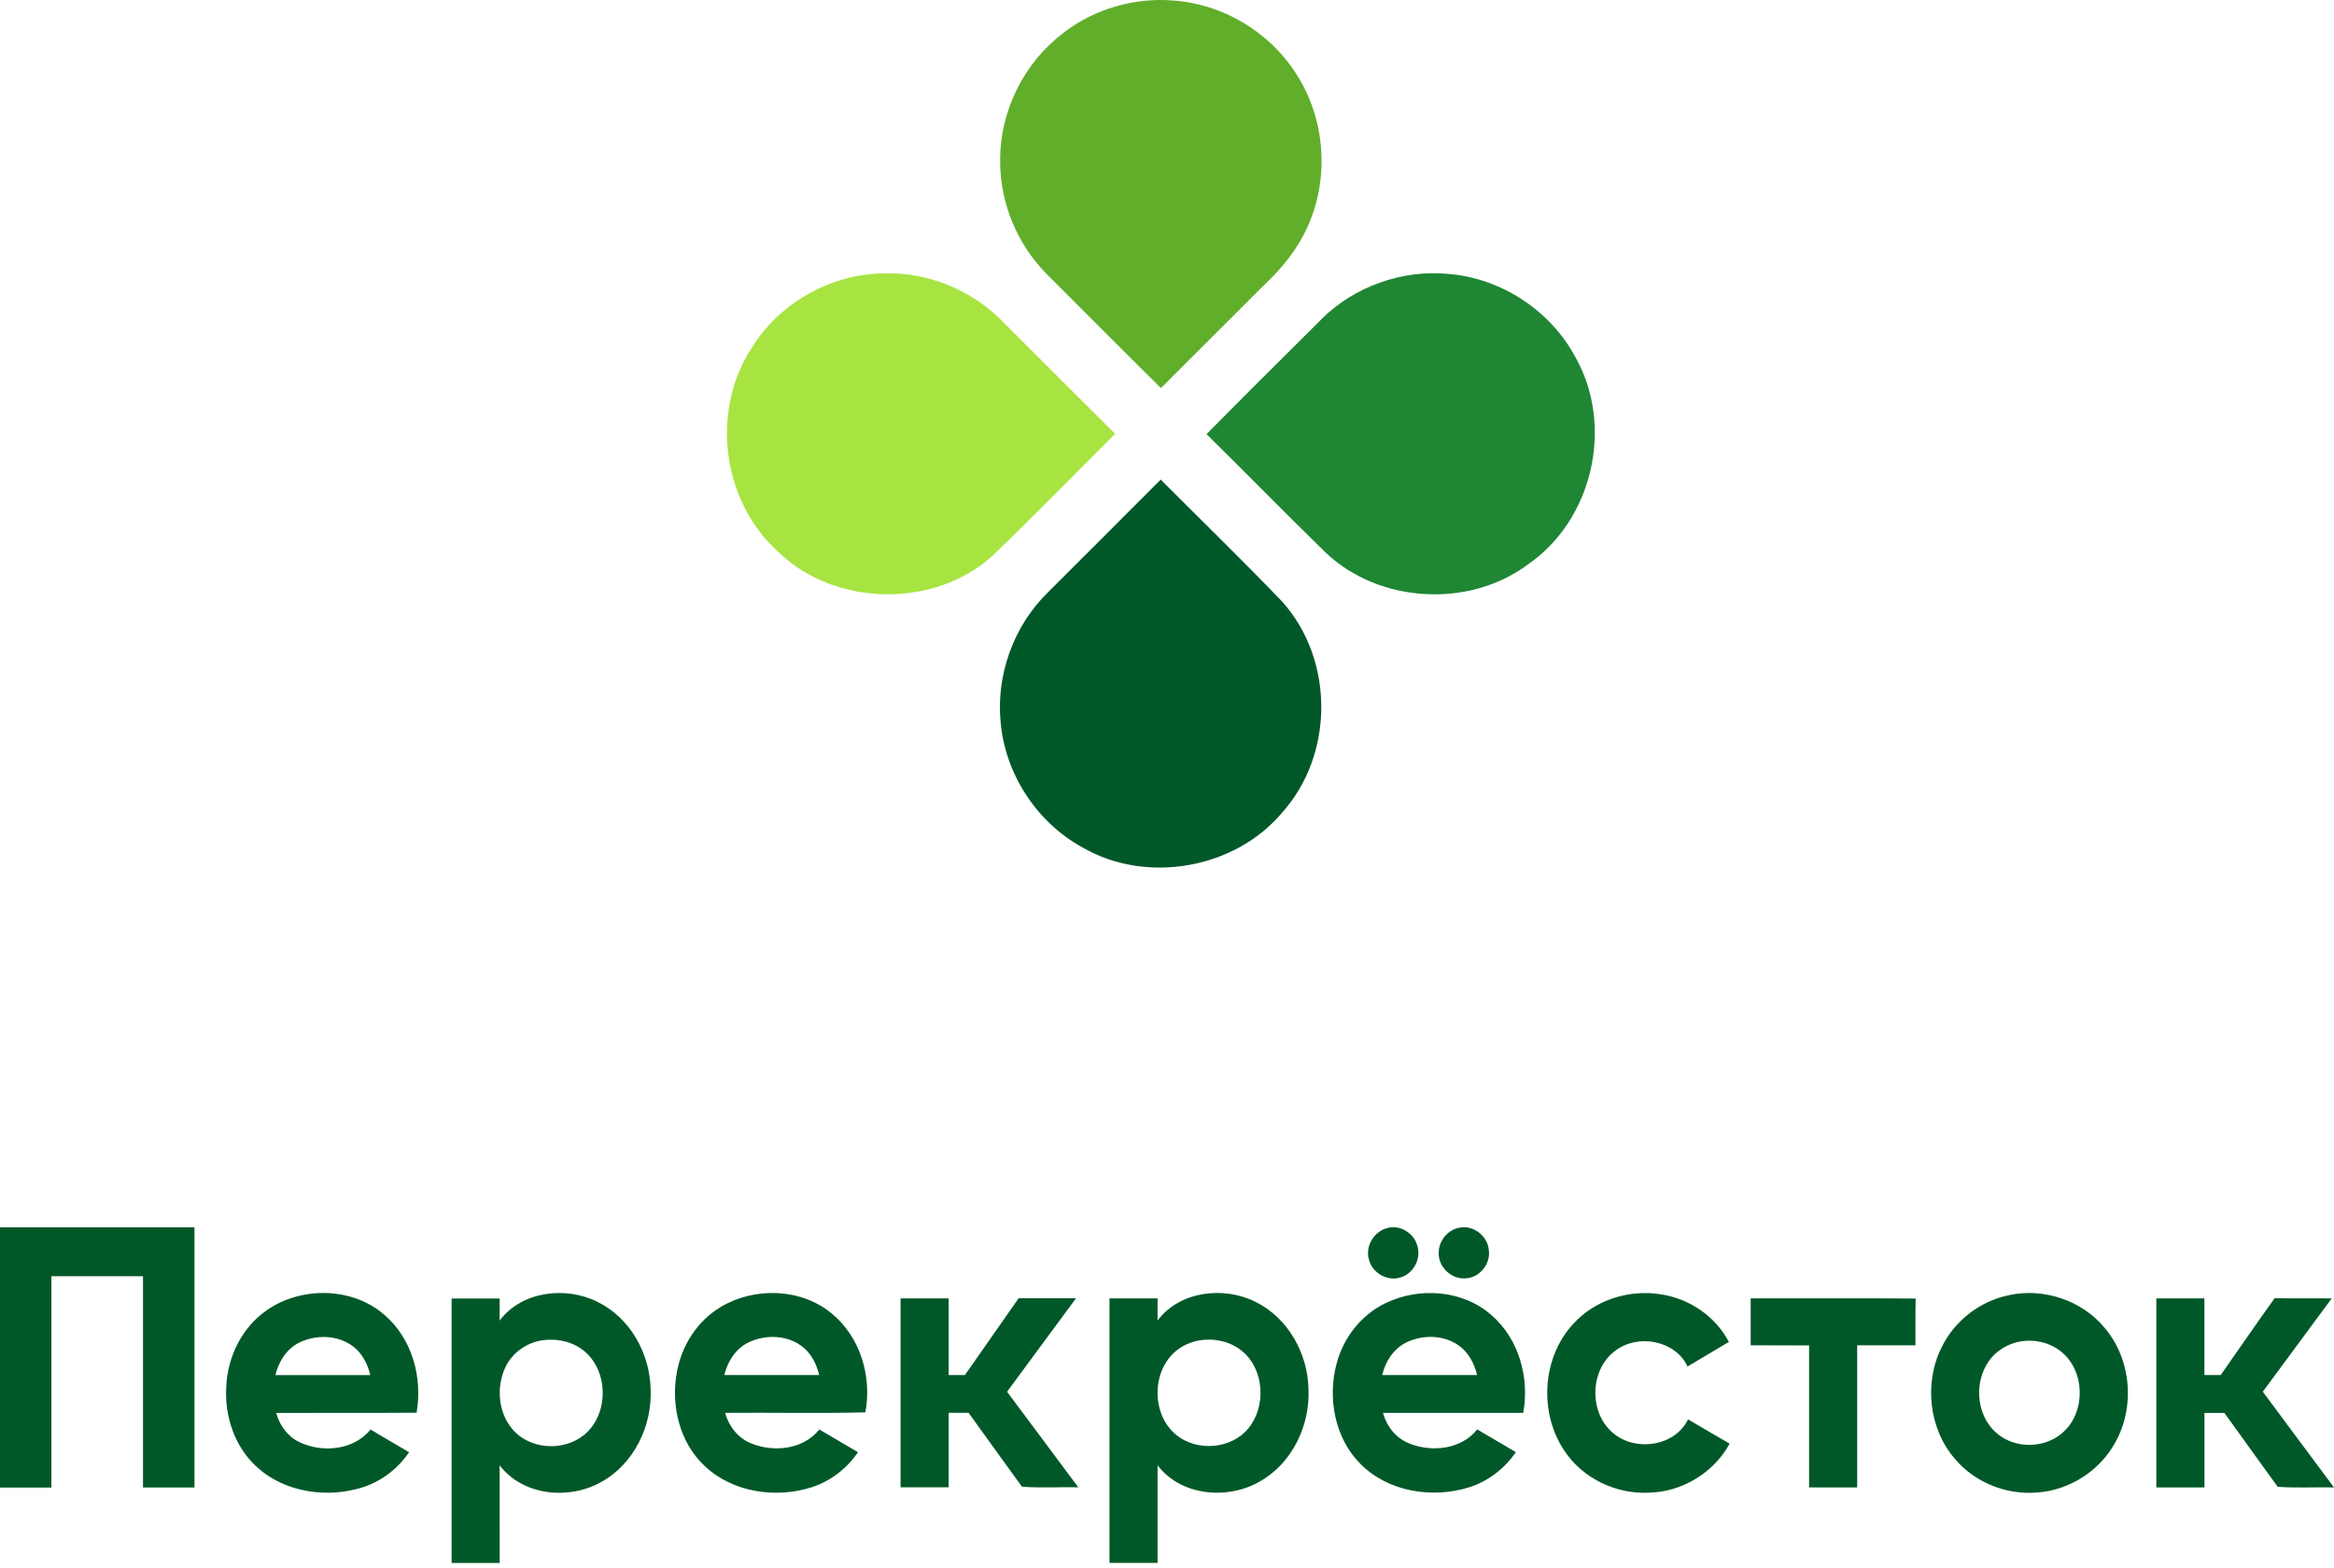 <?xml version="1.0" encoding="UTF-8"?> <svg xmlns="http://www.w3.org/2000/svg" width="244" height="164" viewBox="0 0 244 164" fill="none"> <path fill-rule="evenodd" clip-rule="evenodd" d="M225.411 135.772C227.087 135.772 228.77 135.772 230.453 135.772C230.453 138.444 230.453 141.117 230.453 143.789C231.014 143.789 231.583 143.789 232.158 143.789C234.034 141.109 235.887 138.415 237.791 135.757C239.777 135.786 241.77 135.757 243.764 135.772C241.364 139.027 238.965 142.283 236.558 145.531C239.024 148.876 241.527 152.205 244 155.542C242.036 155.498 240.05 155.623 238.116 155.476C236.248 152.907 234.403 150.33 232.542 147.754C231.841 147.746 231.147 147.746 230.46 147.754C230.46 150.352 230.46 152.951 230.46 155.542C228.785 155.542 227.101 155.542 225.426 155.542C225.426 148.95 225.426 142.364 225.426 135.772H225.411ZM183.02 135.772C188.771 135.786 194.515 135.735 200.266 135.794C200.222 137.418 200.259 139.05 200.244 140.681C198.214 140.681 196.183 140.681 194.153 140.681C194.153 145.635 194.153 150.588 194.153 155.542C192.477 155.542 190.801 155.542 189.126 155.542C189.126 150.596 189.126 145.642 189.126 140.696C187.088 140.674 185.058 140.696 183.02 140.681C183.02 139.042 183.02 137.411 183.02 135.779V135.772ZM94.149 135.772C95.825 135.772 97.501 135.772 99.177 135.772C99.177 138.444 99.177 141.117 99.177 143.789C99.738 143.789 100.306 143.789 100.875 143.789C102.743 141.117 104.61 138.444 106.486 135.764C108.486 135.764 110.487 135.764 112.488 135.764C110.088 139.027 107.674 142.276 105.282 145.539C107.77 148.861 110.243 152.205 112.724 155.527C110.767 155.483 108.767 155.623 106.833 155.461C104.965 152.899 103.119 150.315 101.259 147.739C100.565 147.739 99.864 147.739 99.177 147.739C99.177 150.337 99.177 152.936 99.177 155.527C97.501 155.527 95.825 155.527 94.149 155.527C94.149 148.942 94.149 142.35 94.149 135.764V135.772ZM210.594 140.43C209.686 140.703 208.852 141.227 208.232 141.936C206.297 144.151 206.475 147.938 208.734 149.865C210.683 151.57 213.909 151.489 215.769 149.688C218.087 147.51 217.954 143.272 215.43 141.309C214.093 140.238 212.218 139.943 210.587 140.423L210.594 140.43ZM210.136 135.41C213.724 134.679 217.652 136.001 219.999 138.828C222.82 142.113 223.24 147.163 221.092 150.913C219.46 153.852 216.301 155.852 212.949 156.074C209.752 156.347 206.467 155.033 204.393 152.582C201.632 149.422 201.115 144.586 202.997 140.858C204.363 138.068 207.08 135.993 210.136 135.417V135.41ZM164.438 138.481C166.668 135.978 170.204 134.834 173.497 135.329C176.516 135.735 179.329 137.61 180.739 140.327C179.3 141.183 177.86 142.047 176.42 142.896C175.121 140.135 171.201 139.448 168.853 141.257C166.129 143.265 166.085 147.894 168.765 149.961C171.112 151.829 175.121 151.209 176.472 148.425C177.912 149.289 179.373 150.109 180.82 150.965C179.174 153.992 175.874 156 172.434 156.088C169.016 156.28 165.531 154.649 163.604 151.792C160.873 147.85 161.168 142.039 164.431 138.481H164.438ZM146.979 140.401C145.665 141.058 144.83 142.394 144.498 143.789C147.798 143.789 151.106 143.789 154.413 143.789C154.132 142.556 153.483 141.36 152.42 140.644C150.832 139.574 148.662 139.559 146.979 140.401ZM144.867 136.266C148.389 134.554 152.981 134.893 155.949 137.551C158.798 140.024 159.913 144.092 159.241 147.746C154.354 147.746 149.467 147.739 144.579 147.746C144.956 149.141 145.93 150.382 147.289 150.928C149.651 151.903 152.767 151.578 154.428 149.474C155.771 150.264 157.122 151.054 158.473 151.851C157.307 153.556 155.594 154.885 153.623 155.52C149.784 156.731 145.155 156.029 142.247 153.106C139.522 150.404 138.755 146.166 139.744 142.542C140.46 139.847 142.343 137.462 144.875 136.259L144.867 136.266ZM125.178 140.209C124.373 140.378 123.598 140.733 122.956 141.257C120.365 143.39 120.365 147.923 122.963 150.05C125.119 151.814 128.692 151.556 130.486 149.392C132.398 147.089 132.192 143.199 129.837 141.272C128.559 140.216 126.78 139.884 125.171 140.209H125.178ZM121.014 138.09C123.34 134.989 127.969 134.465 131.291 136.156C134.665 137.831 136.724 141.552 136.791 145.258C136.968 149.068 135.078 153.032 131.697 154.922C128.338 156.871 123.443 156.443 121.014 153.224C121.014 156.627 121.014 160.031 121.014 163.434C119.339 163.434 117.663 163.434 115.987 163.434C115.987 154.213 115.987 144.993 115.987 135.772C117.663 135.772 119.331 135.772 121.014 135.772C121.014 136.54 121.014 137.315 121.014 138.09V138.09ZM78.247 140.378C76.911 141.028 76.055 142.379 75.723 143.789C79.03 143.789 82.33 143.789 85.637 143.789C85.372 142.682 84.847 141.597 83.947 140.873C82.374 139.588 80.041 139.515 78.247 140.378V140.378ZM75.353 136.665C78.86 134.576 83.703 134.686 86.907 137.322C89.927 139.751 91.174 143.944 90.466 147.695C85.593 147.813 80.684 147.702 75.804 147.746C76.18 149.127 77.14 150.374 78.491 150.921C80.861 151.91 83.991 151.585 85.652 149.481C86.996 150.271 88.347 151.061 89.698 151.858C88.546 153.549 86.863 154.863 84.921 155.505C81.134 156.731 76.579 156.081 73.641 153.276C71.049 150.832 70.127 147.008 70.747 143.575C71.219 140.755 72.888 138.119 75.368 136.665H75.353ZM56.89 140.135C55.14 140.312 53.523 141.442 52.8 143.051C51.884 145.074 52.084 147.658 53.523 149.4C55.317 151.585 58.883 151.821 61.046 150.064C63.623 147.975 63.66 143.523 61.164 141.36C60.005 140.349 58.396 139.958 56.89 140.135V140.135ZM52.231 138.097C54.542 135.011 59.141 134.472 62.456 136.133C65.859 137.787 67.934 141.515 68.015 145.244C68.2 149.09 66.28 153.091 62.855 154.974C59.496 156.878 54.653 156.428 52.231 153.224C52.246 156.627 52.231 160.031 52.239 163.441C50.563 163.441 48.887 163.449 47.211 163.441C47.219 154.221 47.211 145.007 47.211 135.786C48.887 135.786 50.556 135.786 52.239 135.786C52.239 136.562 52.239 137.337 52.231 138.112V138.097ZM31.294 140.393C29.966 141.043 29.124 142.386 28.792 143.797C32.099 143.797 35.399 143.797 38.707 143.797C38.441 142.637 37.865 141.515 36.905 140.792C35.318 139.588 33.044 139.537 31.294 140.393ZM27.906 136.997C31.523 134.502 36.854 134.568 40.205 137.514C43.084 139.98 44.199 144.062 43.55 147.731C38.662 147.768 33.768 147.731 28.873 147.754C29.22 149.023 30.047 150.19 31.25 150.78C33.672 151.969 36.979 151.659 38.751 149.481C40.072 150.308 41.431 151.061 42.767 151.858C41.623 153.549 39.932 154.863 37.998 155.505C34.292 156.701 29.862 156.111 26.909 153.46C24.562 151.371 23.462 148.13 23.654 145.037C23.772 141.899 25.3 138.776 27.921 136.997H27.906ZM152.479 128.404C153.97 128.02 155.543 129.238 155.646 130.744C155.845 132.184 154.664 133.623 153.21 133.675C151.726 133.808 150.338 132.472 150.404 130.988C150.404 129.785 151.305 128.655 152.479 128.397V128.404ZM145.03 128.419C146.396 128.02 147.894 129.009 148.197 130.375C148.566 131.719 147.702 133.262 146.337 133.601C144.949 134.015 143.369 133.033 143.088 131.623C142.741 130.257 143.671 128.751 145.03 128.426V128.419ZM0 128.345C6.777 128.345 13.554 128.345 20.331 128.345C20.331 137.418 20.339 146.484 20.331 155.55C18.538 155.542 16.744 155.55 14.95 155.55C14.95 148.182 14.95 140.821 14.95 133.461C11.753 133.461 8.564 133.461 5.374 133.461C5.374 140.829 5.374 148.189 5.374 155.557C3.588 155.557 1.794 155.557 0 155.557C0 146.476 0 137.411 0 128.345Z" fill="#005829"></path> <path fill-rule="evenodd" clip-rule="evenodd" d="M111.245 3.37C114.454 0.937 118.584 -0.274 122.622 0.052C127.798 0.398 132.684 3.319 135.448 7.634C138.564 12.366 139.03 18.644 136.66 23.784C135.635 26.073 134.02 28.047 132.198 29.767C128.574 33.37 124.982 36.982 121.369 40.585C117.363 36.626 113.398 32.637 109.423 28.658C106.307 25.514 104.526 21.158 104.557 16.772C104.536 11.602 107.062 6.484 111.255 3.38L111.245 3.37Z" fill="#61AE2B"></path> <path fill-rule="evenodd" clip-rule="evenodd" d="M109.517 61.975C113.462 58.037 117.406 54.099 121.34 50.15C125.574 54.394 129.891 58.587 134.042 62.912C139.487 68.977 139.487 78.868 134.063 84.944C129.156 90.836 119.89 92.504 113.203 88.638C108.337 85.992 105.045 80.863 104.6 75.439C104.145 70.534 105.967 65.476 109.507 61.986L109.517 61.975Z" fill="#005829"></path> <path fill-rule="evenodd" clip-rule="evenodd" d="M78.853 35.955C81.793 31.508 87.031 28.628 92.445 28.587C96.928 28.445 101.389 30.256 104.568 33.37C108.574 37.359 112.56 41.379 116.576 45.368C112.311 49.621 108.108 53.926 103.771 58.109C97.683 63.614 87.435 63.461 81.482 57.824C75.353 52.43 74.194 42.6 78.863 35.965L78.853 35.955Z" fill="#A7E441"></path> <path fill-rule="evenodd" clip-rule="evenodd" d="M138.191 33.329C141.628 29.94 146.618 28.17 151.473 28.648C157.022 29.116 162.157 32.545 164.724 37.4C168.741 44.554 166.526 54.394 159.672 59.065C153.513 63.624 144.185 63.064 138.626 57.824C134.413 53.722 130.324 49.52 126.131 45.398C130.127 41.348 134.164 37.349 138.191 33.339V33.329Z" fill="#1F8634"></path> </svg> 